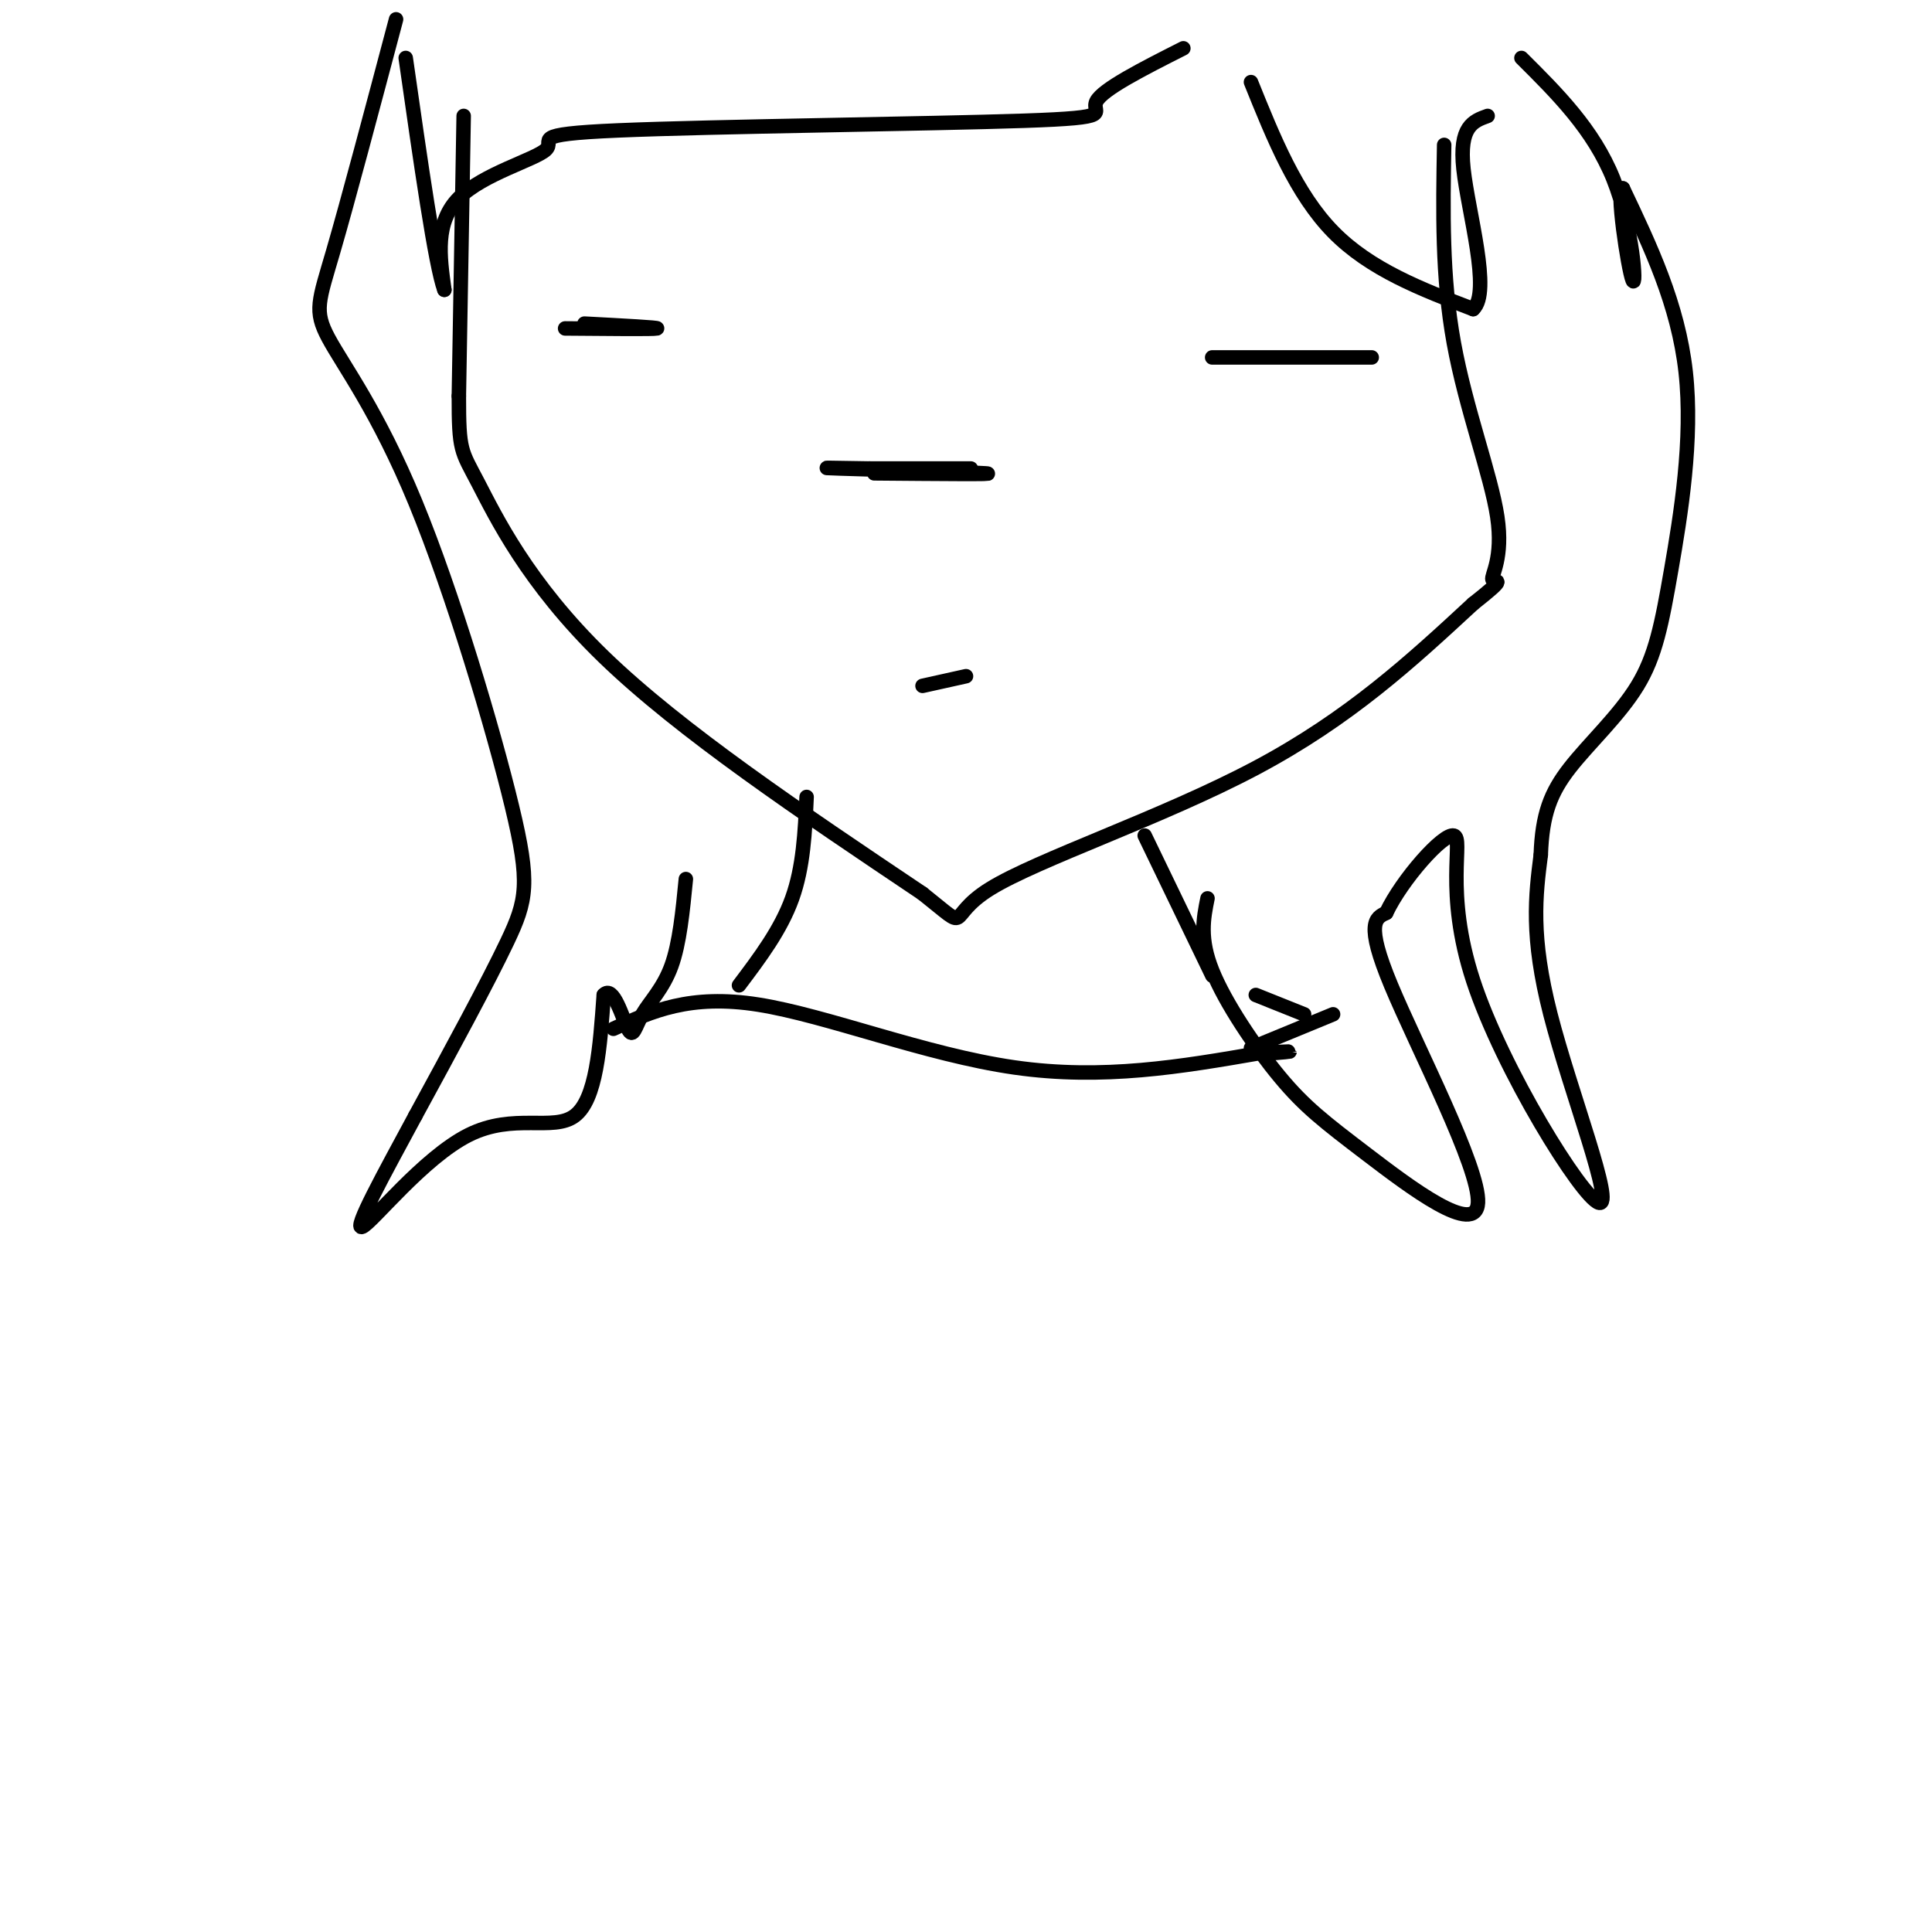 <svg viewBox='0 0 400 400' version='1.1' xmlns='http://www.w3.org/2000/svg' xmlns:xlink='http://www.w3.org/1999/xlink'><g fill='none' stroke='#000000' stroke-width='3' stroke-linecap='round' stroke-linejoin='round'><path d='M96,24c0.000,0.000 -1.000,58.000 -1,58'/><path d='M95,82c-0.012,11.488 0.458,11.208 4,18c3.542,6.792 10.155,20.655 26,36c15.845,15.345 40.923,32.173 66,49'/><path d='M191,185c10.643,8.440 4.250,5.042 14,-1c9.750,-6.042 35.643,-14.726 55,-25c19.357,-10.274 32.179,-22.137 45,-34'/><path d='M305,125c7.670,-6.048 4.344,-4.167 4,-5c-0.344,-0.833 2.292,-4.378 1,-13c-1.292,-8.622 -6.512,-22.321 -9,-36c-2.488,-13.679 -2.244,-27.340 -2,-41'/><path d='M117,68c9.167,0.083 18.333,0.167 19,0c0.667,-0.167 -7.167,-0.583 -15,-1'/><path d='M279,74c-14.417,0.000 -28.833,0.000 -28,0c0.833,0.000 16.917,0.000 33,0'/><path d='M181,98c13.178,0.111 26.356,0.222 23,0c-3.356,-0.222 -23.244,-0.778 -30,-1c-6.756,-0.222 -0.378,-0.111 6,0'/><path d='M180,97c4.500,0.000 12.750,0.000 21,0'/><path d='M191,142c0.000,0.000 9.000,-2.000 9,-2'/><path d='M167,165c-0.333,7.250 -0.667,14.500 -3,21c-2.333,6.500 -6.667,12.250 -11,18'/><path d='M237,173c0.000,0.000 14.000,29.000 14,29'/><path d='M127,213c7.911,-3.622 15.822,-7.244 30,-5c14.178,2.244 34.622,10.356 53,13c18.378,2.644 34.689,-0.178 51,-3'/><path d='M261,218c9.000,-0.500 6.000,-0.250 3,0'/><path d='M259,217c0.000,0.000 17.000,-7.000 17,-7'/><path d='M260,206c0.000,0.000 10.000,4.000 10,4'/><path d='M250,186c-0.841,4.163 -1.683,8.326 1,15c2.683,6.674 8.890,15.860 14,22c5.110,6.140 9.122,9.233 18,16c8.878,6.767 22.621,17.206 23,10c0.379,-7.206 -12.606,-32.059 -18,-45c-5.394,-12.941 -3.197,-13.971 -1,-15'/><path d='M287,189c3.237,-6.879 11.829,-16.578 14,-16c2.171,0.578 -2.078,11.433 4,30c6.078,18.567 22.482,44.845 26,46c3.518,1.155 -5.852,-22.813 -10,-39c-4.148,-16.187 -3.074,-24.594 -2,-33'/><path d='M319,177c0.290,-8.397 2.014,-12.891 6,-18c3.986,-5.109 10.233,-10.833 14,-17c3.767,-6.167 5.053,-12.776 7,-24c1.947,-11.224 4.556,-27.064 3,-41c-1.556,-13.936 -7.278,-25.968 -13,-38'/><path d='M336,39c-1.548,-0.631 1.083,16.792 2,19c0.917,2.208 0.119,-10.798 -4,-21c-4.119,-10.202 -11.560,-17.601 -19,-25'/><path d='M259,17c4.667,11.583 9.333,23.167 17,31c7.667,7.833 18.333,11.917 29,16'/><path d='M305,64c3.844,-3.467 -1.044,-20.133 -2,-29c-0.956,-8.867 2.022,-9.933 5,-11'/><path d='M245,10c-8.373,4.238 -16.746,8.475 -18,11c-1.254,2.525 4.612,3.337 -15,4c-19.612,0.663 -64.700,1.178 -84,2c-19.300,0.822 -12.812,1.952 -15,4c-2.188,2.048 -13.054,5.014 -18,10c-4.946,4.986 -3.973,11.993 -3,19'/><path d='M92,60c-1.833,-4.833 -4.917,-26.417 -8,-48'/><path d='M82,4c-4.991,18.813 -9.983,37.626 -13,48c-3.017,10.374 -4.060,12.307 -1,18c3.060,5.693 10.222,15.144 18,34c7.778,18.856 16.171,47.115 20,63c3.829,15.885 3.094,19.396 -1,28c-4.094,8.604 -11.547,22.302 -19,36'/><path d='M86,231c-6.432,11.946 -13.013,23.810 -11,23c2.013,-0.810 12.619,-14.295 22,-19c9.381,-4.705 17.537,-0.630 22,-4c4.463,-3.370 5.231,-14.185 6,-25'/><path d='M125,206c1.965,-2.203 3.877,4.791 5,7c1.123,2.209 1.456,-0.367 3,-3c1.544,-2.633 4.298,-5.324 6,-10c1.702,-4.676 2.351,-11.338 3,-18'/></g>
</svg>
